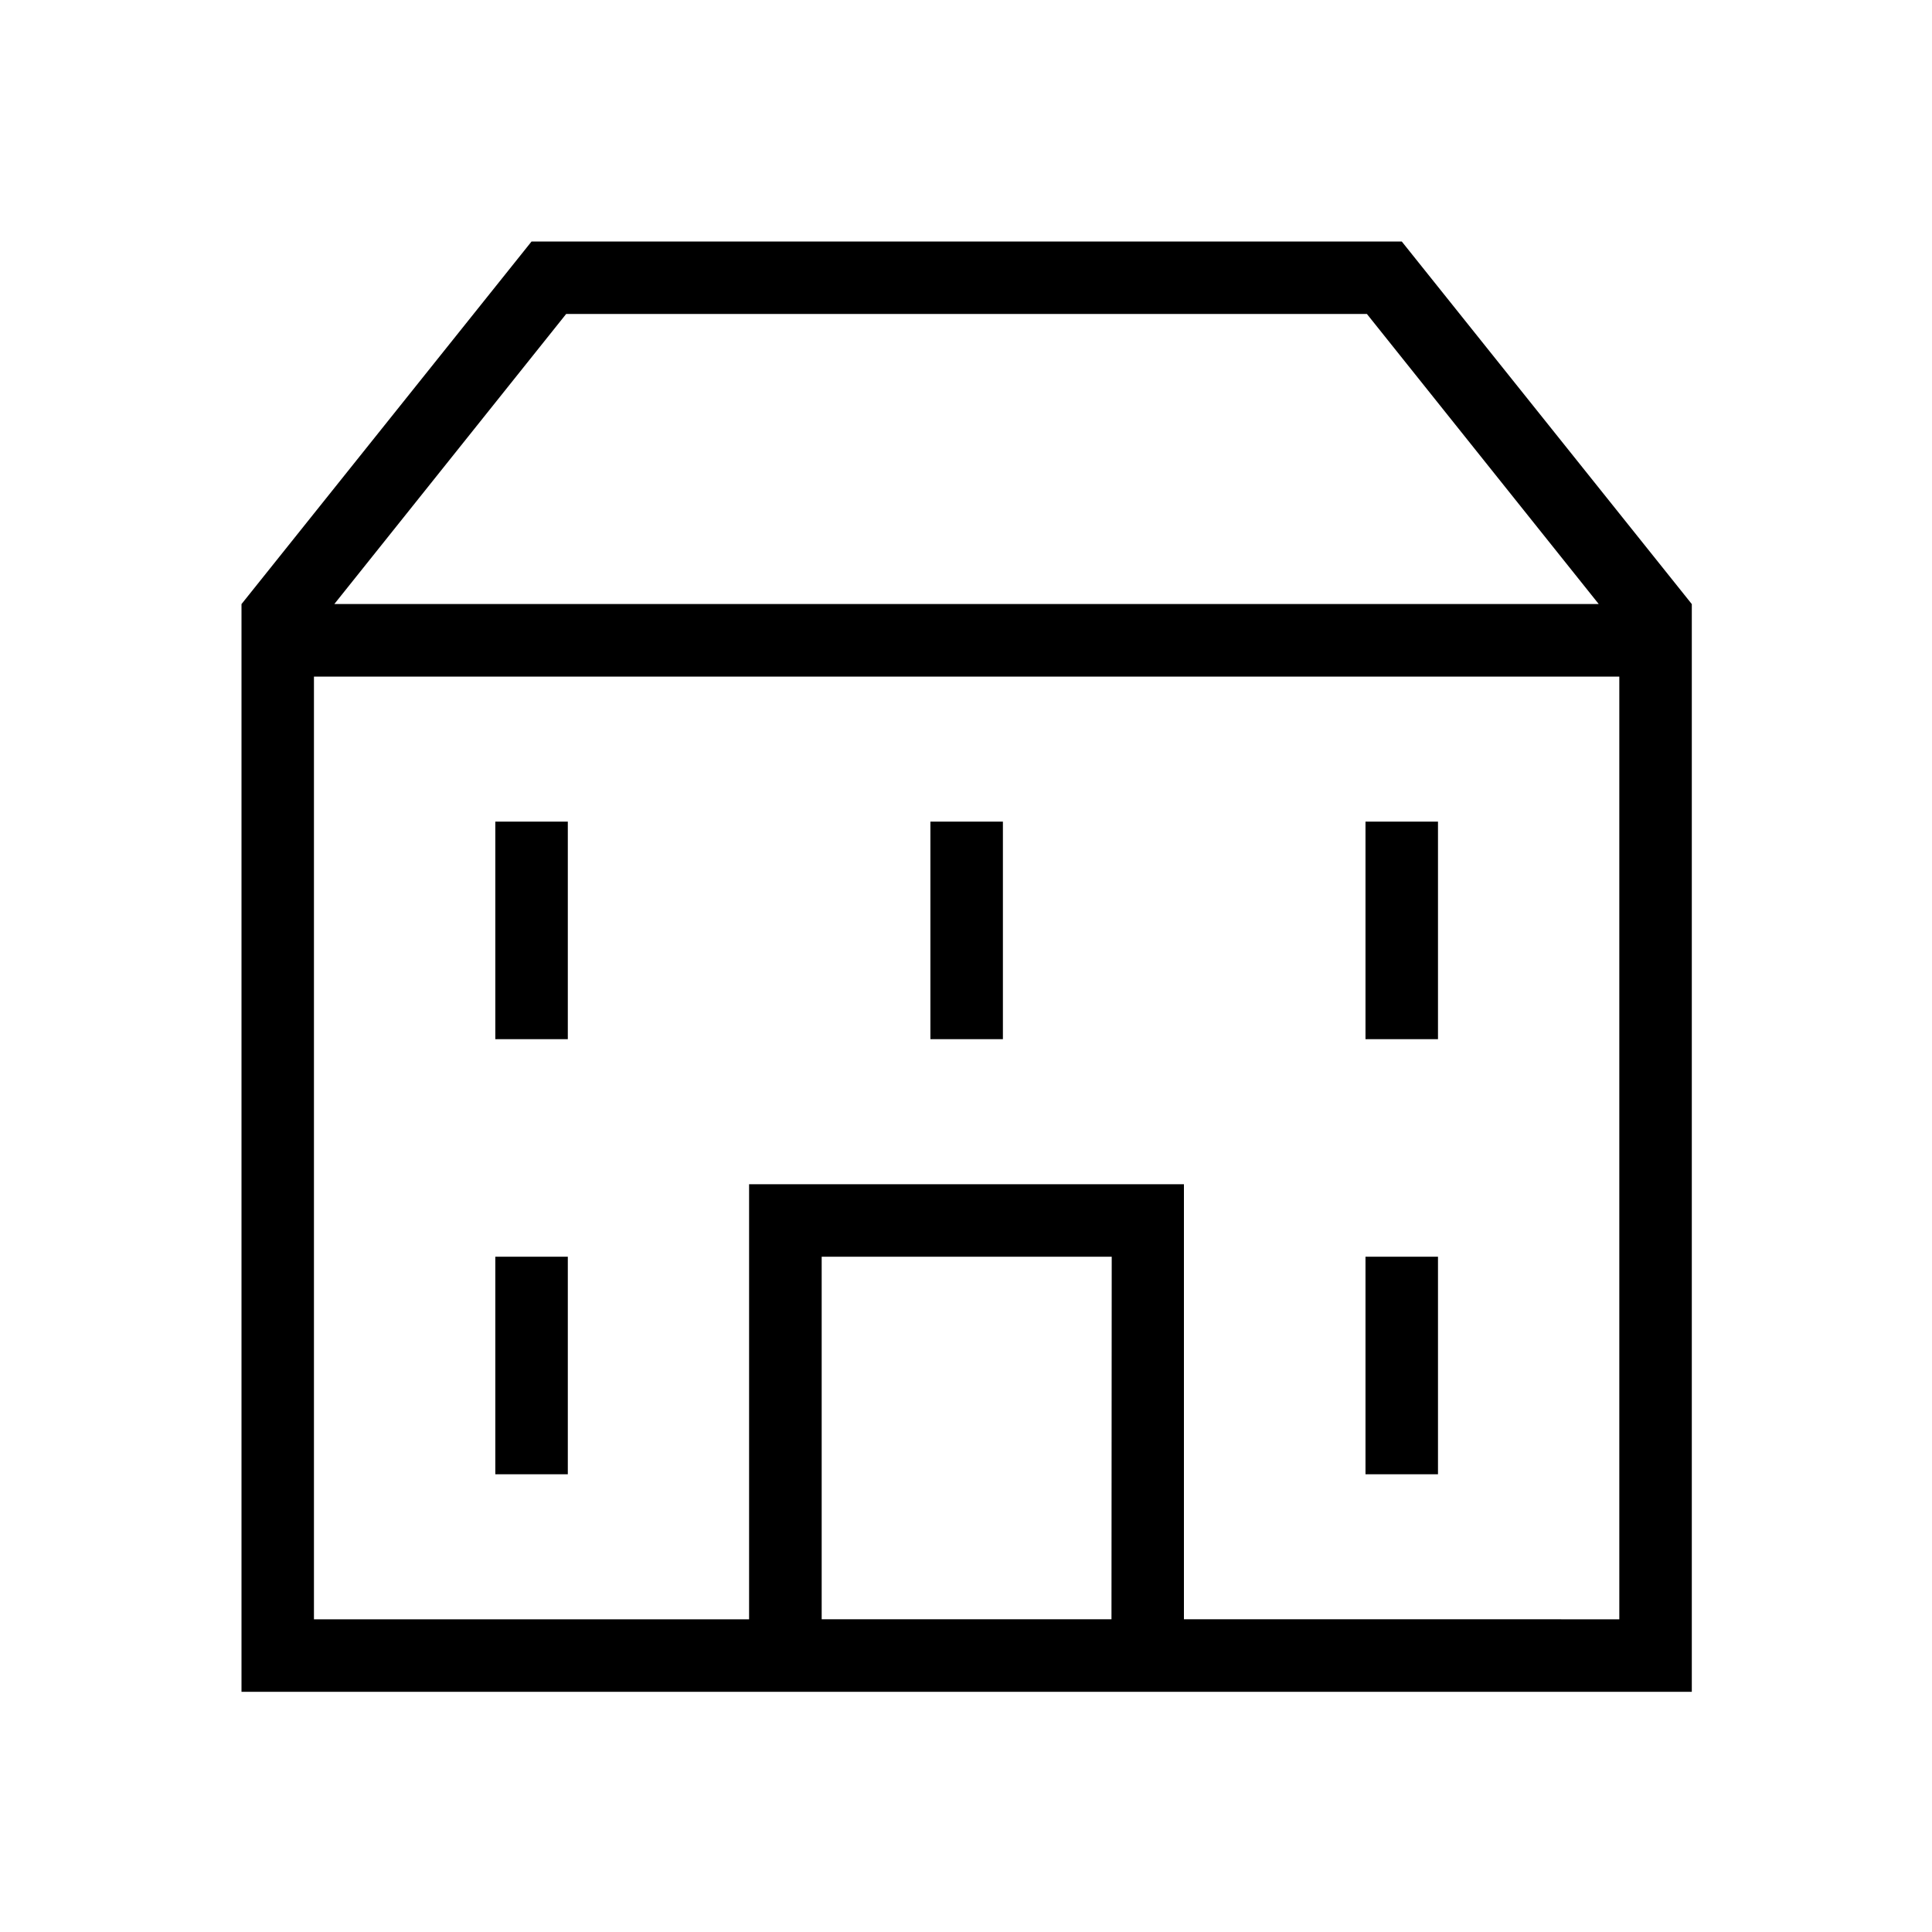 <svg width="400" height="400" viewBox="0 0 400 400" fill="none" xmlns="http://www.w3.org/2000/svg">
<path d="M290.22 50H110.05L50 125.07V350.27H350.27V125.07L290.22 50ZM117.22 65H283L331 125.06H69.22L117.22 65ZM230.12 335.25H170.12V260.19H230.17L230.12 335.25ZM245.12 335.25V245.18H155.09V335.26H65V140.08H335.26V335.26L245.12 335.25Z" fill="black"/>
<path d="M117.56 260.19H102.55V305.23H117.56V260.19Z" fill="black"/>
<path d="M297.72 260.19H282.71V305.23H297.72V260.19Z" fill="black"/>
<path d="M117.56 170.11H102.55V215.15H117.56V170.11Z" fill="black"/>
<path d="M297.72 170.11H282.71V215.15H297.72V170.11Z" fill="black"/>
<path d="M207.64 170.11H192.63V215.15H207.64V170.11Z" fill="black"/>
</svg>
